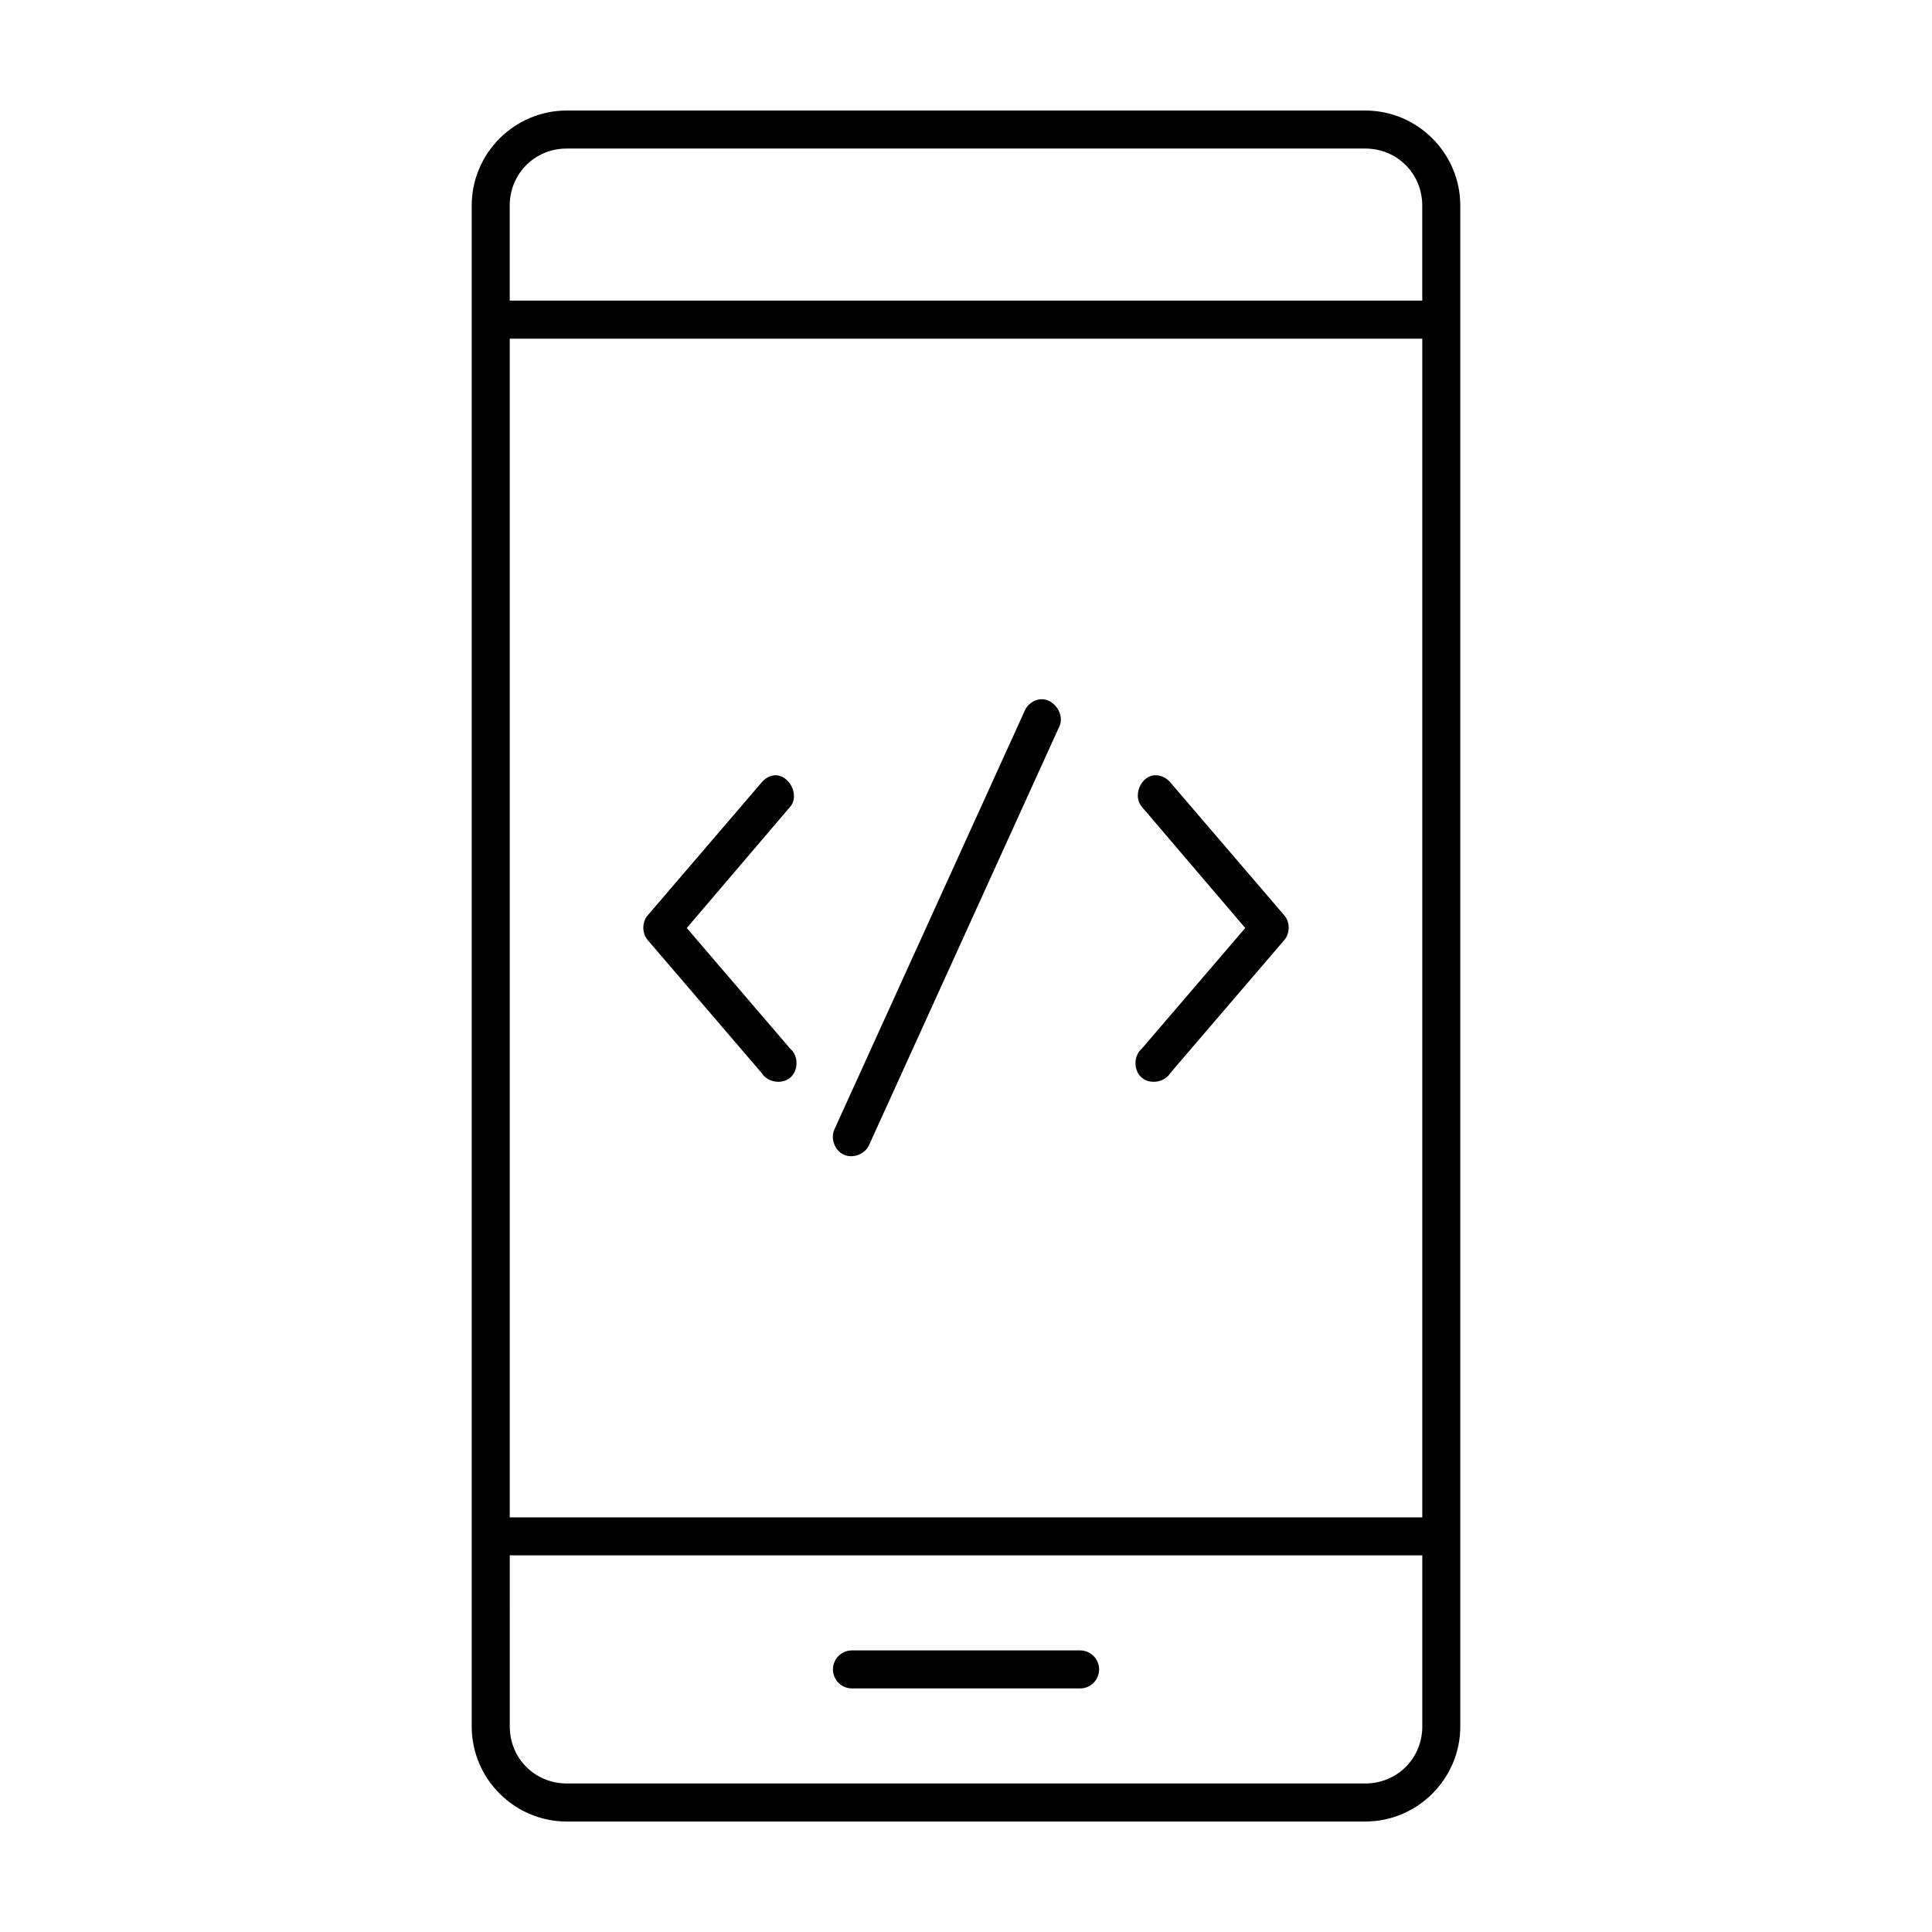<?xml version="1.0" encoding="UTF-8"?>
<!-- The Best Svg Icon site in the world: iconSvg.co, Visit us! https://iconsvg.co -->
<svg fill="#000000" width="800px" height="800px" version="1.1" viewBox="144 144 512 512" xmlns="http://www.w3.org/2000/svg">
 <path d="m294.2 173.29c-13.867 0-25.191 11.32-25.191 25.191v403.05c0 13.867 11.32 25.191 25.191 25.191h211.6c13.867 0 25.191-11.32 25.191-25.191v-403.05c0-13.867-11.32-25.191-25.191-25.191zm0 10.078h211.6c8.461 0 15.113 6.652 15.113 15.113v25.191h-241.83v-25.191c0-8.461 6.652-15.113 15.113-15.113zm-15.113 50.383h241.83v312.36h-241.83zm140.59 95.566c-1.762 0.18-3.383 1.367-4.094 2.992l-50.383 110.84c-1.211 2.402-0.066 5.699 2.375 6.836 2.438 1.137 5.699-0.109 6.758-2.582l50.383-110.84c1.586-3.211-1.477-7.609-5.039-7.242zm-70.535 20.152c-1.289 0.172-2.504 0.863-3.305 1.891l-30.23 35.266c-1.496 1.793-1.496 4.66 0 6.453l30.23 35.266c1.5 2.5 5.375 3.133 7.594 1.238s2.199-5.816-0.035-7.691l-27.395-31.961 27.395-32.117c2.644-3.008-0.262-8.715-4.25-8.344zm100.61 0c-3.621 0.449-5.57 5.613-3.148 8.344l27.395 32.117-27.395 31.961c-2.234 1.875-2.254 5.797-0.035 7.691s6.09 1.266 7.594-1.238l30.23-35.266c1.496-1.793 1.496-4.66 0-6.453l-30.23-35.266c-1.035-1.305-2.75-2.039-4.41-1.891zm-170.66 206.71h241.83v45.344c0 8.461-6.652 15.113-15.113 15.113h-211.6c-8.461 0-15.113-6.652-15.113-15.113zm90.688 25.191c-2.781 0-5.039 2.254-5.039 5.039 0 2.781 2.254 5.039 5.039 5.039h60.457c2.781 0 5.039-2.254 5.039-5.039 0-2.781-2.254-5.039-5.039-5.039z"/>
</svg>